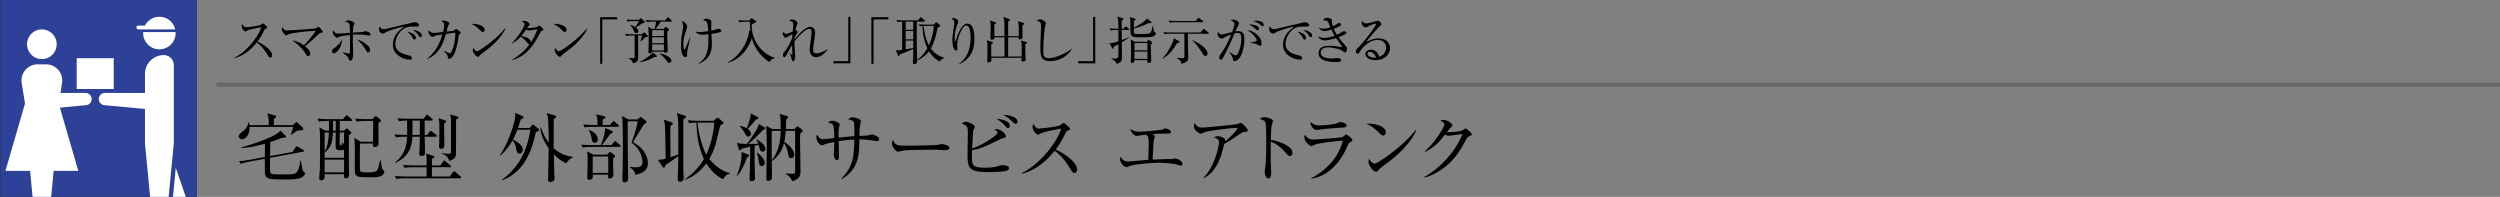 <svg id="_イヤー_1" data-name="レイヤー 1" xmlns="http://www.w3.org/2000/svg" viewBox="0 0 635 50"><rect x="0" y="0" width="635" height="50" fill="#808080" stroke="none"/><defs><clipPath id="clippath"><path fill="none" d="M0 .149h49.916V50H0z"/></clipPath><style>.cls-2{fill:#fff}</style></defs><path d="M75.666 33.15c-.607.305-1.158.704-1.709 1.103l-.096-.057c.514-1.463.533-1.596.59-1.957H63.395c.056 2.128-1.102 3.135-1.92 3.135-.532 0-.817-.418-.817-.741 0-.475.438-.817.969-1.235.894-.684 1.254-1.235 1.463-2.356h.114c.076.228.114.4.152.741h4.902c.037-1.785-.114-2.222-.381-3.02l1.977.57c.209.057.285.17.285.285 0 .17-.133.284-.57.589v1.576h4.806l.588-.55c.115-.096.228-.19.361-.19s.266.132.362.227l1.101 1.064c.19.19.229.36.229.475 0 .19-.096.342-1.35.342zm1.102 11.836c-.817.59-3.134.608-4.217.608-4.313 0-5.186-.038-5.262-1.862-.02-.304-.02-2.925-.02-3.4l-3.913.722c-.95.17-1.633.36-2.166.57l-.512-.684a38.168 38.168 0 002.906-.38l3.686-.684c0-.475.02-2.83.038-3.363-1.69.437-3.933 1.045-6.118 1.064v-.133c.286-.057 8.625-2.337 10.03-4.274l1.274 1.254c.113.095.133.247.133.323 0 .17-.19.247-.285.247-.095 0-.57-.02-.684-.02-.513.229-1.234.532-3.021 1.122 0 .512-.037 2.982-.037 3.533l5.736-1.045.703-1.14c.096-.152.172-.285.285-.285.096 0 .247.076.342.133l1.292.741c.114.057.247.19.247.304 0 .152-.113.19-.247.209l-8.378 1.539c-.018 1.444 0 2.489.04 3.457.017.304.093.494.378.608.342.133 1.217.152 3.496.152 2.887 0 3.211-.038 3.799-3.552h.114c.095.513.228 1.292.36 1.938.134.645.153.721.381.93.266.247.304.266.304.456 0 .4-.4.722-.684.912zM83.553 33.189c.02-.703.02-.874 0-2.47h-.303c-.19 0-1.368 0-2.242.171l-.38-.76a30.06 30.06 0 002.925.133h3.515l.684-.74c.076-.096.227-.229.304-.229.114 0 .227.115.341.21l.855.722c.096.075.19.17.19.303 0 .171-.151.19-.284.19h-2.85v2.47h1.045l.494-.418c.114-.095.209-.17.285-.17.075 0 .19.113.265.189l.646.646c.096.095.209.228.209.36 0 .077-.094.172-.19.229-.076.038-.303.17-.456.285v6.99c0 .494.058 2.66.058 3.116 0 .608-.361.874-.817.874-.304 0-.493-.17-.493-.456 0-.17.017-.437.037-.589h-4.94c0 .931 0 1.54-.816 1.54-.38 0-.57-.19-.57-.533 0-.209.132-1.462.152-1.71.076-1.671.076-5.452.076-7.256 0-2.736-.057-3.154-.19-3.933l1.539.836h.91zm1.008.456c-.096 2.204-.305 3.742-2.11 5.091v1.349h4.94v-2.07c-.286.151-.817.151-.989.151-.702 0-1.025-.17-1.101-.589-.095-.455-.037-3.286-.019-3.932h-.721zm-2.11 0v4.806c.78-.988 1.027-3.116 1.083-4.806h-1.083zm4.94 6.896h-4.94v3.249h4.94V40.54zm-2.109-7.352c0-.342.019-2.07.019-2.47h-.684c-.02.836-.038 2.166-.056 2.47h.721zm1.027.456c-.02.494-.058 2.716-.04 3.077 0 .076.077.172.249.172.17 0 .246-.077.284-.153.038-.095.094-.418.114-.57h.113c.133.286.21.4.362.608v-3.134h-1.082zm5.128 2.812c-.038.721-.038 3.419-.038 4.35 0 1.386 0 2.412.076 2.602.115.361 1.102.38 1.824.38.57 0 1.957-.019 2.355-.38.324-.285.418-.702.912-2.678h.153c.265 1.786.322 2.146.494 2.336.284.305.418.437.418.59 0 .133-.115.512-.55.854-.419.323-.97.513-2.832.513-2.717 0-3.153-.076-3.534-.304-.588-.342-.608-.646-.608-3.02 0-.627.02-3.439.02-4.009-.02-.646 0-1.9-.19-2.66l1.71.97h3.095c.04-3.287.058-3.819.04-5.282h-1.977c-.304 0-1.31 0-2.223.171l-.38-.76c.97.096 1.939.133 2.926.133h1.444l.532-.57c.095-.113.208-.209.304-.209.133 0 .266.115.322.171l.874.703c.095.076.171.19.171.285 0 .152-.132.228-.228.304-.19.133-.266.21-.418.323-.019.855.039 5.225 0 5.434-.057.436-.57.645-.911.645-.494 0-.476-.36-.476-.892h-3.305zM110.665 34.728h-2.792c.019.646.075 3.514.075 4.103 0 .532-.36.779-.817.779-.493 0-.627-.19-.627-.627 0-.285.096-1.69.096-1.995.038-1.101.038-1.747.038-2.26h-1.9c-.114 1.748-.285 4.75-4.312 6.648l-.096-.094c2.09-1.748 2.945-3.572 3.078-6.554h-.589c-.475 0-1.386.019-2.24.17l-.382-.76c1.045.096 2.07.134 3.23.134 0-.817 0-1.406-.019-3.647-.646 0-1.425.056-2.07.17l-.361-.74c1.29.094 2.64.113 2.906.113h3.705l.588-.797c.095-.115.19-.228.285-.228.096 0 .209.075.342.19l.912.797c.133.114.19.21.19.304 0 .152-.152.19-.285.19h-1.747v3.648h.646l.588-.798c.114-.152.19-.228.304-.228.095 0 .19.076.342.19l1.026.798c.114.076.19.17.19.285 0 .152-.113.209-.304.209zm6.192 10.562h-13.943c-.17 0-1.349 0-2.223.17l-.38-.759c1.254.095 2.565.133 2.908.133h5.147v-2.355h-3.362c-.19 0-1.349 0-2.242.17l-.38-.76c1.273.114 2.602.133 2.926.133h3.058c0-1.975 0-2.184-.151-3.02l1.69.513c.284.095.418.19.418.361s-.114.285-.608.475v1.671h2.146l.666-.987c.114-.152.19-.247.285-.247.076 0 .208.076.36.209l1.197.988c.096.076.19.19.19.304s-.133.19-.303.19h-4.541v2.355h4.54l.798-1.083c.115-.151.19-.228.304-.228.095 0 .21.077.342.19l1.254 1.083c.095.076.19.228.19.304 0 .114-.152.19-.286.19zm-10.22-14.665h-1.88c.018 1.386.018 2.298 0 3.647h1.88v-3.647zm6.156.76c0 .873.076 4.692.076 5.47 0 .361 0 .931-.836.931-.474 0-.513-.304-.513-.608 0-.095.02-.512.039-.589.037-.817.037-3.42.037-4.388s0-1.12-.19-2.166l1.576.513c.21.077.324.133.324.266s-.077.304-.513.57zm3.039-1.027c.02.817 0 8.72-.019 8.891-.076.836-.588 1.311-1.748 1.615-.15-.855-.721-1.444-1.862-1.805v-.133c.457.057 1.045.133 1.824.133.266 0 .475-.038.514-.342.019-.152.019-4.065.019-4.388 0-3.743.018-3.8-.039-4.237-.038-.418-.114-.721-.17-1.026l1.823.533c.19.056.304.132.304.265 0 .153-.265.323-.646.494zM136.088 33.55c-1.52 7.523-4.617 10.695-8.549 12.253l-.076-.114c4.35-3.191 6.402-7.409 7.257-12.728h-3.325a21.525 21.525 0 01-1.102 2.508c.266.114 2.488 1.14 2.488 2.526 0 .133-.056 1.007-.797 1.007-.666 0-.76-.57-.912-1.406a3.948 3.948 0 00-.892-1.918c-.723 1.253-1.748 2.697-3.117 3.856l-.114-.076c2.528-3.666 3.951-9.062 3.951-10.145a2.57 2.57 0 00-.093-.665l1.937.855c.152.077.228.152.228.305 0 .19-.133.303-.684.474-.343 1.14-.552 1.767-.722 2.223h3.001l.513-.627c.114-.152.21-.209.305-.209.076 0 .152.038.342.19l.949.78c.133.094.228.227.228.341 0 .247-.247.418-.816.57zm7.731 7.94c-.627-.303-1.748-.873-3.153-2.28.057 1.806.113 4.617.133 5.187.018.152.056.817.056.95 0 .513-.55.874-1.063.874-.532 0-.589-.361-.589-.57 0-.19.037-.969.037-1.12.04-1.103.096-5.909.115-6.897-1.767-2.431-2.052-4.483-2.147-5.224l.19-.019c.74 2.128 1.482 3.21 1.976 3.838 0-2.87-.095-4.902-.152-5.7a8.212 8.212 0 00-.36-1.804l2.108.627c.151.038.303.151.303.266 0 .265-.398.512-.627.589 0 1.177-.019 6.382-.019 7.446 1.9 1.748 4.047 2.071 4.902 2.185v.17c-.931.324-1.386 1.008-1.71 1.483zM155.277 36.855l.664-.76c.116-.114.229-.246.305-.246.113 0 .229.094.361.209l.873.76c.115.095.19.17.19.285 0 .17-.15.209-.284.209h-7.144c-.342 0-1.31 0-2.241.17l-.36-.76c1.367.114 2.584.133 2.906.133h2.033c.588-1.272 1.102-2.963 1.12-4.331l1.672.665c.133.057.267.209.267.342 0 .209-.248.36-.666.513-.664.95-1.424 1.995-2.109 2.811h2.413zm-.341-5.11l.626-.74c.114-.134.19-.248.286-.248.093 0 .227.114.36.228l.817.703c.095.095.19.19.19.304 0 .171-.171.21-.285.21h-6.174c-.323 0-1.31 0-2.223.17l-.38-.76c.97.076 1.938.133 2.925.133h.703c0-1.52-.095-1.918-.342-2.735l1.957.512c.19.058.38.133.38.305 0 .17-.17.265-.665.512-.038.456-.056.912-.056 1.406h1.88zm-.723 7.542l.418-.456c.076-.095.209-.228.305-.228.094 0 .246.114.322.17l.722.552c.114.076.247.21.247.342 0 .152-.152.304-.475.532a45.23 45.23 0 000 2.318c0 .284.038 1.595.038 1.861 0 .798-.608.95-.894.95-.36 0-.455-.19-.455-.475 0-.133.02-.36.038-.494h-3.913c.019.21.038.266.038.38 0 .627-.362.93-.95.93-.418 0-.474-.303-.474-.512 0-.608.093-3.742.093-4.445 0-.912-.056-1.558-.17-2.26l1.672.835h3.438zm-4.578-6.307c.57.266 2.204 1.045 2.204 2.374 0 .704-.437.913-.76.913-.456 0-.703-.247-.798-.988-.076-.57-.342-1.672-.722-2.223l.076-.076zm.912 6.763v4.16h3.951v-4.16h-3.951zm11.398-9.404l.455-.399c.134-.113.229-.209.325-.209.093 0 .209.096.322.171l.969.76c.076.057.209.247.209.361 0 .21-.228.323-.704.57a487.03 487.03 0 00-2.735 4.503c.855.512 2.148 1.348 2.85 2.488.703 1.14.93 2.109.93 2.926 0 2.165-2.222 2.678-3.153 2.907-.075-.4-.38-1.312-1.425-1.881l.038-.171c.59.075 1.045.133 1.615.133 1.311 0 1.539-.665 1.539-1.35 0-1.177-.57-3.38-2.793-4.9.59-1.596 1.045-2.85 1.615-5.453h-2.564c-.02.817.038 10.297.095 13.583 0 .266.019.703.019.912 0 .76-.38 1.007-.93 1.007-.533 0-.533-.494-.533-.988 0-.17.018-.589.018-.817.096-2.83.096-4.673.096-7.105 0-1.918 0-6.42-.19-7.922l1.577.874h2.355zM173.556 30.301c0 1.976 0 12.178.018 13.165 0 .266.076 1.444.076 1.672 0 .247 0 1.007-.892 1.007-.608 0-.608-.456-.608-.627 0-.456.076-2.489.094-2.907.02-.987.04-1.5.04-2.963-.267.19-1.009.76-1.464 1.064-1.425.95-1.577 1.045-1.804 1.216-.096.456-.172.664-.381.664-.133 0-.246-.094-.36-.265l-1.16-1.748c.59 0 1.292-.076 1.957-.266-.076-5.528-.113-7.979-.228-8.815-.037-.266-.076-.456-.228-1.101l1.939.664c.17.057.341.152.341.323 0 .19-.171.304-.59.59-.036.36-.036.664-.036 1.025 0 1.102.018 5.946.037 6.934.304-.114 1.71-.589 1.976-.684.019-3.343.057-6.896-.076-8.967-.038-.702-.133-.969-.323-1.557l1.956.608c.285.094.4.17.4.322 0 .172-.152.324-.684.646zM183.7 45.537c-1.804-.874-3.23-2.318-4.274-4.027-.647.836-2.66 3.267-5.396 4.122l-.075-.114c2.621-1.69 4.274-4.142 4.844-5.13-1.349-2.887-1.843-6.06-1.881-9.25-.247 0-1.082.018-1.861.17l-.381-.76c.97.077 1.938.133 2.926.133h3.667l.683-.608c.134-.114.228-.17.323-.17s.19.056.323.17l.95.817c.114.095.227.21.227.342 0 .171-.341.418-.835.646-.057.247-.97 3.933-1.083 4.37-.456 1.842-1.31 3.514-1.691 4.14 1.178 1.483 3.344 3.25 5.244 3.553v.152c-1.101.228-1.426.874-1.71 1.444zm-6.516-14.4c.228 2.888 1.293 6.516 2.222 8.112 1.084-2.299 1.863-5.49 2.014-8.112h-4.236zM189.688 40.028c-.38 1.348-1.407 3.476-2.47 4.673l-.095-.038c.664-1.747 1.234-3.552 1.234-5.433 0-.285-.02-.456-.038-.627l1.672.627c.095.038.304.114.304.266 0 .171-.057.21-.608.532zm3.989-1.5c-.456 0-.57-.305-.646-.552-.114-.323-.248-.854-.342-1.178-.076.02-.666.152-1.007.228 0 .646-.019 3.496-.019 4.085 0 .323.114 4.14.114 4.255 0 .532-.627.665-.836.665-.55 0-.55-.342-.55-.608 0-.133.132-3.97.132-4.236 0-.608.019-3.363.019-3.933-1.253.285-1.634.38-2.165.532-.209.323-.285.38-.4.38-.132 0-.284-.133-.323-.285l-.474-1.633c.53.19.93.265 2.527.303 1.006-1.31 2.85-3.875 3.02-5.072l1.462.855c.077.038.172.133.172.247 0 .228-.248.323-.59.456-1.063 1.159-2.564 2.603-3.685 3.514.38 0 1.728 0 2.508-.038-.133-.436-.266-.664-.551-1.063l.076-.076c.855.437 2.28 1.348 2.28 2.47 0 .531-.475.683-.722.683zm-1.236-8.321c-.076.056-.455.17-.53.209-.59.778-1.35 1.67-2.015 2.279.817.608.855 1.14.855 1.254 0 .437-.342.74-.684.74-.36 0-.456-.132-.874-.854-.627-1.045-.797-1.254-1.31-1.767l.037-.095c.418.076 1.179.247 1.768.589.36-.836.703-2.014.892-2.812.076-.323.076-.398.114-.93l1.729.873c.134.077.17.21.17.266 0 .095-.036.171-.152.248zm1.045 11.968c-.494 0-.645-.38-.74-1.026-.152-1.083-.209-1.463-.532-2.375l.057-.038c.228.133 1.975 1.406 1.975 2.622a.77.77 0 01-.76.817zm10.278-8.72c-.133.133-.418.399-.512.494-.02.418-.04.627-.04 1.14 0 1.33.115 7.219.115 8.415 0 .741 0 1.976-2.128 2.527-.227-.608-.379-1.045-1.652-1.88l.02-.077c.132 0 1.138.057 1.614.057.589 0 .778 0 .778-.665V33.227h-2.374c-.133 1.577-.304 2.545-.36 2.85 1.158.645 2.488 2.051 2.488 3.172 0 .608-.381.912-.78.912-.53 0-.646-.456-.76-1.121-.113-.589-.228-1.33-1.025-2.717-.437 1.805-1.577 3.667-3.116 4.579.019 1.178.038 3.21.038 4.312 0 .684-.855.703-.912.703-.436 0-.494-.209-.494-.55 0-2.242.096-6.935.096-7.638 0-2.204-.02-4.9-.21-5.775l1.616.817h2.127c0-.95 0-3.172-.266-3.837l1.918.57c.172.057.248.17.248.285 0 .151-.057.19-.494.588-.02.59-.02 1.273-.076 2.394h2.166l.494-.494c.152-.152.19-.171.284-.171.077 0 .152.019.286.133l.854.684c.096.076.172.152.172.285 0 .076-.02.152-.115.247zm-7.732-.228c-.038 2.47-.018 5.015 0 7.485 2.014-2.603 2.223-5.547 2.261-7.485h-2.26zM222.764 35.849c-.152 0-1.938-.286-2.317-.324-1.064-.113-1.691-.113-2.185-.113 0 4.103-.19 7.446-4.408 10.068l-.132-.133c3.133-3.172 3.191-6.003 3.267-9.897-.494.019-1.995.075-3.97.399 0 .589.076 3.191.076 3.723 0 .551 0 1.102-.533 1.102-.512 0-.796-1.007-.796-1.33 0-.209.113-1.083.113-1.254 0-.323.02-1.748.02-2.032-.723.151-2.034.418-2.585.664-.38.172-.418.19-.513.19-.664 0-1.444-1.197-1.444-1.918 0-.286.039-.532.153-.78.74.989.854 1.14 1.652 1.14.285 0 2.299-.247 2.736-.284 0-.646-.039-2.774-.285-3.268-.172-.342-.513-.456-1.31-.684.418-.285.72-.456 1.158-.456.494 0 1.824.494 1.824.988 0 .114-.152.57-.172.665-.151.627-.133 1.33-.113 2.64 1.33-.132 2.887-.303 4.008-.38 0-2.81 0-3.134-.113-3.495-.172-.57-1.236-.74-1.54-.798.475-.284.78-.474 1.198-.474.55 0 2.108.38 2.108 1.025 0 .133-.17.741-.19.874-.133.722-.171 1.843-.19 2.812.78-.02 1.938-.076 2.356-.152.133-.02.665-.228.779-.228.303 0 .987.228 1.576.646.21.152.285.266.285.531 0 .533-.323.533-.513.533zM239.979 38.147c-.172 0-.627-.038-.666-.038-.684-.057-.874-.076-2.147-.076-5.793 0-7.503.114-8.357.342-.058.019-.666.17-.723.17-.494 0-1.52-1.215-1.52-2.088 0-.115.02-.476.229-.913.644 1.444 1.234 1.444 3.21 1.444 1.31 0 7.485-.019 8.358-.228.115-.019.665-.17.78-.17.113 0 2.013.208 2.013.95 0 .588-.95.607-1.177.607zM255.35 43.447c-1.424.247-3.856.266-4.408.266-5.09 0-5.186-1.234-5.186-4.806 0-.779.076-4.255.076-4.958 0-1.577 0-1.995-1.558-2.584.552-.36.646-.437.913-.437.721 0 2.413.684 2.413 1.33 0 .152-.324.665-.362.78-.095.322-.285 4.065-.323 4.672 2.964-.95 6.497-3.495 6.497-3.99 0-.227-.57-.683-.798-.873.19-.038.285-.057.437-.057 1.254 0 2.431 1.254 2.431 1.824 0 .284-.093.303-.873.531-.228.077-.361.115-.59.229-4.501 2.165-4.976 2.412-7.123 2.754-.02.4-.02.798-.02 1.444 0 2.394 0 3.02 3.534 3.02 1.844 0 2.736-.284 3.44-.493.494-.152.627-.152.796-.152.458 0 1.635.094 1.635.798 0 .493-.646.646-.931.702zm.683-10.904c-.246 0-.303-.076-.853-.703-.666-.76-1.597-1.349-2.072-1.672 1.824.152 3.382.741 3.382 1.729 0 .304-.19.646-.457.646zm1.957-1.083c-.209 0-.303-.076-1.178-.874-.797-.703-1.214-.987-1.975-1.33.227-.019.267-.038.418-.038.665 0 3.173.4 3.173 1.634 0 .285-.172.608-.438.608zM272.906 43.922c-.4 0-.608-.322-.78-.608-1.519-2.507-2.563-3.76-4.255-5.015-3.38 4.256-6.61 5.452-8.396 5.813l-.019-.152c4.407-1.938 9.042-7.75 10.087-11.284-.72.095-3.875.684-4.9 1.083-.172.076-.874.456-1.027.456-.284 0-1.329-.931-1.329-1.92 0-.379.075-.626.17-.816.723 1.14 1.045 1.16 1.426 1.16.531 0 4.654-.4 5.432-.856.134-.076.722-.532.874-.532.21 0 1.616 1.197 1.616 1.52 0 .209-.133.247-.742.475-.133.057-.152.095-.399.55-.836 1.616-1.31 2.546-2.526 4.18 2.28 1.007 5.432 3.268 5.432 5.053 0 .513-.209.893-.664.893zM299.98 42.041c-.209 0-1.12-.265-1.31-.303-1.235-.247-3.04-.4-4.275-.4-1.975 0-5.965.362-7.314.78-.151.038-.874.36-.95.36-.55 0-1.652-1.177-1.652-2.07 0-.21.038-.361.114-.608.209.36.702 1.216 1.975 1.216.133 0 2.09-.171 2.356-.19.437-.038 2.355-.19 2.736-.228.094-3.002.113-3.629.113-4.122 0-1.786-.246-1.976-.683-2.28-1.178.152-1.235.152-1.786.247a9.28 9.28 0 01-.59.095c-.55 0-1.557-.97-1.595-1.805.893.722 2.07.722 2.375.722.664 0 5.13-.342 5.736-.57.116-.038.609-.285.723-.285.19 0 1.463.304 1.463.912 0 .399-.456.418-.608.418-1.558 0-3.02.038-4.01.114.458.38.515.418.515.589 0 .152-.229.855-.248 1.007-.076.55-.076.702-.303 4.901 2.85-.114 3.153-.133 3.799-.133.817 0 .892 0 1.12-.038.153-.019.704-.133.799-.133.626 0 1.862.703 1.862 1.406 0 .209-.096.399-.362.399zM316.036 33.512c-.494.076-.665.209-1.368.684-1.197.817-2.735 1.862-3.666 2.317-.114.362-.57 2.033-.665 2.356-1.33 4.578-3.628 5.87-4.58 6.402l-.056-.114c2.926-3.096 3.933-8.017 3.933-9.118 0-.551-.323-.78-1.31-1.14.474-.21.664-.304.968-.304.703 0 1.88.437 1.88.95 0 .114-.018.285-.037.38 1.9-1.501 3.172-3.078 3.172-3.325 0-.057-.019-.114-.266-.114-.988 0-6.725.646-8.055 1.083-.17.057-.873.399-1.025.399-.19 0-1.691-.779-1.691-1.824 0-.323.038-.608.132-.912.703 1.178 1.52 1.178 1.957 1.178.836 0 8.036-.722 8.891-.893.152-.019.799-.304.932-.304.302 0 1.765 1.539 1.765 1.862 0 .323-.075.323-.91.437zM327.664 39.648c-.285 0-.531-.247-.836-.57-1.748-1.938-2.735-2.621-4.047-3.116 0 .742-.037 4.047-.018 4.73 0 .495.114 2.68.114 3.116 0 .4 0 1.52-.741 1.52-.627 0-.893-1.102-.893-1.596 0-.285.019-.456.133-1.273.228-1.5.247-4.502.247-6.117 0-.817-.02-4.597-.17-5.205-.115-.418-.533-.608-1.521-.95.38-.228.836-.456 1.254-.456.285 0 2.146.4 2.146 1.007 0 .152-.227.798-.266.95-.209.722-.246 2.907-.265 3.837 1.937.305 3.856 1.14 4.901 2.052.342.304.57.779.57 1.273 0 .627-.38.798-.608.798zM342.959 36.114c-.36.19-.398.266-.646.836-3.077 7.371-8.187 8.321-9.232 8.416l-.038-.133c1.178-.494 6.497-3.495 8.055-9.518-.551.038-6.022.533-7.239 1.064-.113.057-.569.343-.683.343-.475 0-1.862-1.122-1.862-2.261 0-.171.019-.323.133-.646.323.493.969 1.235 1.976 1.235.912 0 7.333-.494 7.618-.627.17-.076.703-.684.855-.684.208 0 1.614 1.007 1.614 1.444 0 .247-.246.38-.551.531zm-2.28-3.685c-1.462.076-4.54.342-4.976.418-.932.133-1.026.152-1.33.152-.608 0-1.52-.855-1.52-2.052.836.78 1.424.893 2.47.893 1.273 0 3.723-.266 4.52-.627.382-.17.438-.209.61-.209.34 0 1.557.266 1.557.855 0 .38-.247.513-1.33.57zM351.302 34.424c-.323 0-.551-.228-1.16-.836-1.33-1.349-2.392-1.843-3.115-2.166 2.28-.152 4.978.665 4.978 2.242 0 .418-.323.76-.703.76zm1.653 6.516c-.4.304-2.185 1.596-2.508 1.918-.095.096-.513.57-.608.665-.075.077-.228.114-.323.114-.664 0-1.918-1.595-1.918-2.488 0-.342.113-.627.19-.836.437.855.987 1.254 1.386 1.254.627 0 3.572-2.185 4.389-2.812 3.058-2.337 4.521-3.97 6.06-5.737l.095.057c-.456 1.387-2.584 4.654-6.763 7.865zM373.246 34.576c-.437.19-.608.36-1.026 1.177-1.824 3.553-3.819 5.928-6.726 7.732-1.006.627-2.298 1.292-3.723 1.615l-.038-.133c4.142-2.299 7.98-6.497 9.727-10.923-.778.076-2.071.266-2.85.38-.132.019-.512.075-.608.075-.19 0-.531-.075-.969-.322-1.766 2.336-3.153 3.42-5.033 4.407l-.096-.152c3.116-2.85 4.96-6.269 4.96-6.877 0-.19-.04-.342-1.046-.95.455-.152.873-.152.93-.152.76 0 2.147.874 2.147 1.368 0 .171-.076.266-.436.608-.19.171-.685.817-.932 1.12.856.096 3.23-.17 3.724-.341.17-.057.817-.57 1.007-.57.209 0 1.576 1.14 1.576 1.5 0 .134-.057.19-.588.438z"/><g><path d="M68.66 14.625c-.272 0-.416-.222-.533-.417-1.04-1.716-1.754-2.574-2.912-3.432-2.314 2.912-4.524 3.731-5.746 3.978l-.013-.104c3.017-1.326 6.189-5.304 6.903-7.722-.494.065-2.652.468-3.353.74-.117.053-.599.313-.703.313-.195 0-.91-.637-.91-1.313 0-.26.052-.429.117-.56.494.781.715.794.975.794.365 0 3.185-.273 3.718-.585.092-.052.494-.364.598-.364.143 0 1.105.819 1.105 1.04 0 .143-.09.17-.507.325-.09.039-.104.065-.272.377-.572 1.105-.897 1.742-1.73 2.86 1.56.69 3.718 2.237 3.718 3.458 0 .351-.142.612-.455.612zM81.44 8.358c-.26.065-.338.143-.624.403-2.445 2.327-2.795 2.548-3.38 2.925.935.741 1.34 1.418 1.34 1.938 0 .312-.17.61-.508.61-.286 0-.416-.208-.767-.793-.144-.233-1.066-1.703-3.263-3.198.598.117 1.625.325 2.951 1.261.754-.702 2.353-2.6 3.029-3.692-2.366.156-2.64.182-5.058.494-.285.04-1.547.195-2.119.52-.233.143-.26.143-.312.143-.272 0-1.13-.82-1.13-1.52 0-.235.051-.404.116-.599.455.832.664.871 1.262.871.507 0 6.591-.39 6.994-.468.273-.052.39-.143.597-.286.17-.117.248-.143.313-.143.22 0 1.118 1.053 1.118 1.222 0 .17-.052.17-.56.312zM84.794 13.545c-.455 0-.468-.48-.468-.545 0-.352.065-.404.701-.872.638-.468 1.392-1.144 1.899-2.132-.208 2.457-1.639 3.55-2.132 3.55zm9.035-4.51c-.09 0-1.442-.222-1.73-.235-.622-.039-1.052-.039-1.26-.039-.598 0-.948.026-1.196.04 0 .22-.026 1.416-.026 1.637 0 .533.091 2.847.091 3.328 0 1.131-.35 1.651-.702 1.651-.299 0-.402-.286-.52-.637a1.19 1.19 0 00-.351-.532 26.21 26.21 0 00-1.092-.898l.025-.09c.508.156 1.314.337 1.6.337.156 0 .182-.104.195-.26.065-1.105.04-3.25.026-4.446-2.08.273-2.405.299-2.886.533-.078.04-.338.156-.403.156-.196 0-1.067-.624-1.067-1.404 0-.182.028-.338.066-.533.455.754.805.884 1.274.884.26 0 2.678-.156 3.003-.182-.026-1.742-.04-1.924-.144-2.236-.142-.403-.675-.533-1.091-.611.416-.26.625-.351.845-.351.285 0 1.534.403 1.534.832 0 .04-.157.416-.195.507-.143.338-.143.702-.169 1.807 1.014-.065 2.315-.156 2.639-.234.092-.026.455-.143.533-.143.13 0 .559.13.793.247.22.104.469.247.469.56 0 .181-.092.311-.26.311zm-.299 4.277c-.247 0-.286-.065-.65-.677-.676-1.105-1.17-1.69-2.21-2.626 1.365.377 3.328 1.6 3.328 2.691 0 .26-.143.612-.468.612zM105.646 6.746c-1.664 0-2.158 0-3.029.52-1.209.715-2.197 2.392-2.197 3.874 0 2.172 2.288 2.678 3.458 2.939.195.038.741.155.741.714 0 .338-.325.364-.494.364-1.339 0-4.342-.988-4.342-3.848 0-.559.104-1.677 1.067-2.912.363-.468.675-.74 1.793-1.625-1.377.182-4.16 1.144-4.602 1.391-.559.325-.624.351-.832.351-.325 0-.95-.39-.95-1.144 0-.338.093-.507.182-.663.248.39.443.689 1.015.689.26 0 .598-.065 1.911-.377 1.547-.377 4.043-.936 5.59-1.313.13-.026.313-.065.416-.065.195 0 1.04.247 1.04.69 0 .415-.403.415-.767.415zm-.364 3.302c-.221 0-.26-.052-.572-.598-.26-.455-.598-.806-1.222-1.43.871.182 2.145.754 2.145 1.573 0 .221-.078.455-.35.455zm1.52-.598c-.194 0-.233-.065-.61-.637-.311-.455-.897-.936-1.326-1.248.832.078 2.288.611 2.288 1.47 0 .363-.273.415-.351.415zM116.774 8.644c-.22.169-.22.234-.298.728-.326 1.976-.689 4.121-1.652 5.123-.338.363-.623.467-.766.467-.196 0-.247-.194-.287-.377-.103-.533-.142-.702-1.066-1.65l.04-.066c.662.312 1.325.637 1.52.637.13 0 .221-.051.3-.182.896-1.56 1.13-3.952 1.066-5.005-.469.039-.664.078-2.38.312-.571 1.976-1.495 5.044-4.692 6.345l-.04-.079c1.508-1.26 2.899-2.886 3.848-6.149-.988.143-1.638.234-2.015.43-.35.181-.39.194-.506.194-.274 0-1.015-.585-1.015-1.313 0-.143.04-.22.09-.364.196.325.755.663 1.224.663.142 0 .91-.065 1.365-.117l1.027-.117c.285-1.144.285-1.677.285-1.794 0-.559-.247-.676-.74-.897.168-.09.377-.208.715-.208.39 0 1.351.416 1.351.767 0 .104-.078.195-.234.39-.064.078-.103.156-.195.494-.051.182-.26 1.001-.3 1.157.249-.026 1.718-.182 1.809-.221.104-.052.506-.429.61-.429.195 0 1.183.69 1.183.949 0 .117-.051.156-.247.312zM122.625 8.124c-.222 0-.377-.156-.793-.572-.91-.923-1.639-1.261-2.133-1.482 1.56-.104 3.406.455 3.406 1.534 0 .286-.22.52-.48.52zm1.13 4.46c-.273.207-1.495 1.091-1.716 1.312-.064.065-.35.39-.416.456a.354.354 0 01-.22.077c-.456 0-1.313-1.092-1.313-1.703 0-.234.078-.429.129-.572.299.585.676.858.949.858.43 0 2.444-1.495 3.004-1.924 2.093-1.599 3.094-2.717 4.146-3.926l.065.04c-.31.948-1.768 3.184-4.627 5.381zM137.705 7.786c-.26.104-.351.182-.781 1.027-2.002 3.887-4.017 5.668-6.877 6.475l-.04-.092c1.743-1 3.304-2.3 4.473-3.913-.13-.013-.273-.13-.507-.39-.897-1.027-1.027-1.17-1.729-1.56-.702.767-1.417 1.326-2.17 1.69l-.04-.078c1.638-1.586 3.198-4.264 3.198-4.77 0-.43-.507-.625-.767-.73.17-.077.351-.155.65-.155.741 0 1.444.637 1.444.91 0 .143-.027.17-.326.429-.104.104-.26.351-.35.48.09 0 .22.014.467.014.637 0 1.95-.208 2.132-.299.091-.052.455-.312.546-.312.157 0 1.015.832 1.015 1.014 0 .13-.053.143-.338.26zm-3.406-.039c-.105 0-.248 0-.677-.247-.676 1.001-1.183 1.6-1.248 1.677.728.091 2.392.416 2.47 1.586.338-.507.963-1.456 1.652-3.315-.351.04-1.898.3-2.197.3zM143.425 8.124c-.222 0-.378-.156-.794-.572-.91-.923-1.637-1.261-2.131-1.482 1.56-.104 3.406.455 3.406 1.534 0 .286-.221.52-.481.52zm1.13 4.46c-.272.207-1.494 1.091-1.715 1.312-.066.065-.352.39-.416.456a.356.356 0 01-.22.077c-.456 0-1.314-1.092-1.314-1.703 0-.234.077-.429.13-.572.298.585.675.858.949.858.428 0 2.443-1.495 3.003-1.924 2.092-1.599 3.094-2.717 4.147-3.926l.065.04c-.313.948-1.768 3.184-4.628 5.381zM152.98 4.926v11.271h-.546V4.367h4.316v.56h-3.77zM163.003 8.696l.429-.35c.103-.092.156-.105.195-.105.09 0 .13.04.208.117l.585.585c.064.065.13.182.13.247 0 .17-.105.195-.624.286-.416.364-1.106.975-1.235 1.08l-.066-.027a7.14 7.14 0 00.248-.754c.064-.247.168-.676.195-.767h-.988c0 .715.04 4.173.04 4.953 0 1.158 0 1.86-1.353 2.106-.091-.429-.443-.948-1.092-1.26v-.092c.169 0 .948.078 1.13.078.312 0 .365-.039.378-.455.012-.754.012-4.485.012-5.33h-.623c-.104 0-.936 0-1.535.13l-.26-.52c1.028.078 1.86.078 2.002.078h2.224zm-2.9-2.327c.287.052.69.13 1.274.52.625-.975.677-1.066.924-1.534h-1.365c-.338 0-.962.013-1.534.117l-.26-.52c.897.078 1.833.091 2.002.091h1.118l.312-.273c.051-.039.156-.13.22-.13s.144.065.222.143l.558.507c.092.09.183.208.183.286 0 .208-.13.26-.638.351-.844.585-.935.65-1.611 1.053.273.208.624.533.624.897 0 .234-.183.546-.52.546s-.468-.312-.612-.611c-.272-.598-.61-1.092-.91-1.391l.014-.052zm2.237 9.335c1.144-.339 3.015-1.717 3.47-2.38l.924.755a.253.253 0 01.104.208c0 .155-.169.181-.598.169-1.092.663-2.51 1.209-3.861 1.338l-.04-.09zm5.512-10.22c-.338.534-.961 1.405-1.327 1.86h2.041l.377-.39c.04-.039.105-.117.17-.117.065 0 .143.039.207.091l.47.39c.064.052.155.143.155.234 0 .117-.26.325-.442.442-.013.403-.013.871 0 1.586 0 .494.104 3.081.104 3.146 0 .156 0 .676-.586.676-.311 0-.35-.143-.376-.273h-3.016c-.053.287-.402.416-.598.416-.26 0-.326-.182-.326-.364 0-.117.014-.234.014-.312.025-.507.052-1.65.052-2.21 0-.949 0-3.08-.156-3.887l1 .572h.664c.13-.416.325-1.43.377-1.86h-.858c-.377 0-.976.014-1.534.118l-.26-.52c.663.065 1.326.09 2.002.09h2.951l.494-.61c.052-.065.13-.156.195-.156.09 0 .182.091.247.143l.65.598c.064.065.117.13.117.195 0 .143-.117.143-.195.143h-2.613zm-2.21 2.172v1.495h2.99V7.656h-2.99zm0 1.807v1.508h2.99V9.463h-2.99zm0 1.82v1.534h2.99v-1.534h-2.99zm1.924 2.301c1.261.144 2.963.976 2.963 1.86 0 .337-.26.52-.506.52-.312 0-.442-.183-.806-.69a7.666 7.666 0 00-1.65-1.625v-.065zM174.625 12.74c-.092.52-.104.61-.104.78 0 .09.026.493.012.571-.025.17-.117.404-.402.404-.729 0-1.158-1.119-1.158-2.926 0-.299.013-1.339.209-2.587.13-.767.324-2.028.324-2.288 0-.611-.117-.819-.363-1.274.949-.013 1.39 1 1.39 1.378 0 .17-.039.26-.156.637-.598 1.846-.793 2.47-.793 3.705 0 .377.065 1.444.287 1.444.077 0 .143-.118.194-.222.105-.247.962-2.275 1.197-2.834l.09.026c-.104.507-.649 2.718-.727 3.185zm8.45-4.668c-.378.26-1.807.455-2.366.52.013.403.104 2.21.104 2.587 0 2.029-.573 3.783-3.264 5.018l-.065-.104c2.002-1.417 2.457-3.042 2.457-6.2 0-.586-.012-.963-.012-1.21-.222.026-1.21.156-1.405.156-.636 0-1.417-.156-1.923-.832.26.065.545.13 1.143.13.078 0 .859 0 2.146-.208-.118-2.145-.208-2.613-1.3-2.782.181-.22.494-.416.754-.416.117 0 1.351.117 1.351.871 0 .09-.025.494-.025.572-.026.377 0 1.196 0 1.599.623-.117.871-.195 1.494-.39.092-.026.195-.052.326-.052.312 0 .728.221.728.507 0 .091-.078.195-.144.234zM195.412 15.755c-1.833-1.195-3.276-2.899-4.07-4.94-.194-.507-.298-.884-.363-1.105-.715 1.976-1.872 3.796-3.588 5.019-1.119.792-2.106 1.091-2.536 1.222l-.039-.105c3.953-2.106 5.473-6.474 5.409-8.06l.39.065c-.143-1.13-.13-1.742-.13-2.327h-1.183c-.234 0-.898 0-1.534.117l-.248-.507c.806.052 1.613.078 1.99.078h.741l.468-.455c.078-.078.142-.13.22-.13.066 0 .157.052.248.117l.74.546c.104.078.143.13.143.208 0 .208-.727.494-1.117.637-.195 4.394 2.925 7.736 5.85 8.541v.117c-.3.052-.936.195-1.39.962zM207.333 14.507c-1.651 0-1.664-1.65-1.664-2.106s.286-2.43.338-2.834c.078-.676.117-.962.117-1.339 0-.247 0-.897-.599-.897-1.065 0-3.158 2.431-3.73 3.211 0 .962.039 1.898.117 2.86 0 .078.065.897.065.923 0 .221-.104.755-.247 1.067-.052.116-.156.155-.26.155-.221 0-.325-.234-.39-.52-.17-.714-.195-.793-.52-1.482l.065-.039c.104.091.48.416.559.416.065 0 .078-.065.078-.156 0-.182-.078-1.937-.078-2.3-.442.675-.962 1.676-1.444 2.535-.207.376-.299.532-.52.532-.26 0-.35-.338-.35-.597 0-.339.026-.39.532-.989.404-.494 1.314-1.95 1.795-3.289.013-.182.052-.585.09-1-.272.142-1.508.922-1.715.922-.416 0-.767-.676-.767-1.118a.66.66 0 01.078-.325c.169.17.455.455.806.455.312 0 1.377-.442 1.65-.559.026-.234.157-1.729.157-1.755 0-.754-.377-.845-1.053-.988.143-.117.442-.338.844-.338.611 0 1.275.572 1.275.923 0 .169-.065.286-.208.65-.079.182-.168.416-.3 1.131.092.013.548.338.548.507 0 .078-.235.442-.377.663a5.727 5.727 0 00-.405.78c0 .13-.011.195-.011.442.793-1.066 2.703-3.237 3.95-3.237.548 0 1.275.338 1.275 1.391 0 .767-.272 2.51-.339 2.873a9.78 9.78 0 00-.142 1.47c0 .52.026 1 .767 1 .923 0 2.326-.689 2.834-1.065l.078.077c-.494.65-1.6 1.95-2.899 1.95zM211.688 16.093v-.558h3.769V4.263h.547v11.83h-4.317zM221.88 4.926v11.271h-.546V4.367h4.316v.56h-3.77zM238.69 15.625c-1.301-.663-2.159-1.677-2.718-2.6-1.17 1.508-2.418 2.067-3.029 2.302.012.467.012.935-.664.935-.402 0-.402-.246-.402-.493 0-.208.064-1.274.078-1.521 0-.248.013-1.56.013-1.86-.663.338-2.405 1.105-3.394 1.391-.103.325-.181.43-.311.43-.117 0-.183-.092-.235-.222l-.493-1.274c.377.065.428.078.584.078.287 0 .871-.09 1.027-.117v-7.19c-.753.04-.974.079-1.195.118l-.26-.52c1.026.09 1.989.09 2.001.09h3.433l.559-.61c.103-.117.156-.156.22-.156.078 0 .144.039.26.143l.65.598a.342.342 0 01.118.208c0 .104-.078.13-.196.13h-1.859c-.025 4.927-.038 5.473.066 9.685.858-.494 1.832-1.573 2.6-2.938-.807-1.768-1.196-3.692-1.223-5.629-.402.026-.506.052-.662.09l-.26-.519c1.014.078 1.975.078 1.989.078h1.794l.364-.416c.117-.13.156-.169.22-.169.079 0 .143.04.274.143l.598.455c.103.078.181.182.181.234 0 .091 0 .143-.117.221a3.639 3.639 0 01-.584.364c-.508 3.003-1.418 4.823-1.69 5.252.624.832 1.625 1.768 3.406 2.34v.065c-.494.143-.832.404-1.144.884zm-6.722-10.14h-1.925v2.08h1.925v-2.08zm0 2.392h-1.925v2.106h1.925V7.877zm0 2.418h-1.925v2.236c.677-.13 1.639-.299 1.925-.377v-1.859zm3.21-3.731c-.116 0-.337.013-.598.026.21 1.664.572 3.367 1.34 4.914a13.534 13.534 0 001.26-4.94h-2.001zM245.488 15.105c-.43.39-1.248 1.015-1.845 1.145l-.027-.065c2.25-1.625 2.912-4.135 2.912-6.462 0-.858-.051-3.224-1.027-3.224-.52 0-.884.533-1.001.702-.52.754-1.378 2.743-1.378 4.303 0 .143.09.806.09.936 0 .144-.05.364-.312.364-.765 0-1-1.52-1-2.69 0-.989.273-2.705.455-3.758.013-.065.052-.312.052-.494 0-.702-.481-1.001-.755-1.183.118-.026.34-.091.586-.091.598 0 1.145.48 1.145.936 0 .208-.078.377-.156.572-.404.936-.729 2.25-.729 3.484 0 .195 0 .936.13.936.078 0 .104-.065.117-.13.299-1.066 1.417-4.394 2.951-4.394 1.625 0 1.794 2.548 1.794 3.848 0 2.392-.546 3.94-2.002 5.265zM260.426 11.231c-.014.884.025 2.106.052 3.003 0 .13.038.715.038.832 0 .43-.416.56-.676.56-.39 0-.39-.091-.363-.95h-7.67c0 .065.011.573 0 .677-.053.455-.573.493-.677.493-.22 0-.377-.077-.377-.311 0-.092.026-.469.026-.534.026-1 .04-2.04.04-3.042 0-.884-.027-1.144-.182-1.716l1.364.39c.104.026.208.065.208.182 0 .144-.195.26-.43.403-.038 1.118 0 2.691.014 3.146h3.354c0-1.092 0-3.978-.012-4.875h-2.549c.014.52-.39.598-.65.598-.351 0-.351-.195-.351-.299 0-.429.039-2.353.039-2.743 0-.87 0-1.13-.208-1.872l1.365.468c.078.026.196.104.196.195 0 .182-.274.325-.404.39-.026.468-.026.715.013 2.951h2.549c0-.494-.028-2.652-.028-3.094-.011-.819-.09-1.183-.285-1.768l1.508.507c.117.039.195.117.195.17 0 .18-.234.298-.43.402-.025.845-.025.936-.025 1.703v2.08h2.665c.04-.975.091-2.925-.182-3.809l1.391.442c.118.04.208.09.208.195 0 .117-.064.182-.441.377-.027.741-.014 1.664.012 2.405 0 .117.013.585.013.676 0 .43-.455.533-.69.533-.376 0-.362-.182-.337-.507h-2.639c-.013.286 0 4.225 0 4.875h3.407c.025-1.092.039-1.612.039-1.807 0-1.586-.105-1.898-.221-2.275l1.377.403c.092.026.182.091.182.169 0 .156-.182.26-.428.377zM266.809 15.521c-2.198 0-2.55-1.014-2.55-3.314 0-.664.157-4.89.157-5.578 0-1.014-.247-1.105-1.053-1.378.3-.325.806-.325.858-.325.636 0 1.418.624 1.418 1.001 0 .117-.131.624-.157.728-.442 2.236-.481 5.46-.481 5.928 0 1.47 0 2.197 1.43 2.197 1.534 0 4.589-1.325 5.76-2.43l.051.051c-1.027 1.924-3.303 3.12-5.433 3.12zM273.88 16.093v-.558h3.77V4.263h.545v11.83h-4.315zM284.943 10.75c0 .82.026 3.12.026 3.731 0 .91-.078 1.378-1.352 1.743-.142-.43-.247-.767-1.34-1.287l.014-.104c.247.025.598.051 1.13.051q.664 0 .664-1.118v-2.522c-.598.325-.806.442-1.17.624-.116.455-.13.508-.272.508-.066 0-.131-.066-.196-.196l-.663-1.274c.183.026.26.04.364.04.584 0 1.665-.378 1.937-.469l-.013-2.873h-.441c-.326 0-.95.013-1.535.117l-.26-.507a32.71 32.71 0 002.002.078h.234c0-1.976 0-2.184-.286-3.055l1.365.377c.091.026.195.078.195.221 0 .078-.051.143-.09.169a5.49 5.49 0 01-.339.234v2.054h.468l.351-.429c.104-.13.13-.17.208-.17.052 0 .117.04.234.144l.508.43c.103.077.13.142.13.207 0 .117-.118.13-.196.13h-1.703l.013 2.574c.858-.299 1.379-.52 1.846-.715l.052.078a45.54 45.54 0 01-1.885 1.21zm7.787-1.456c-.702.182-2.6.182-3.458.182-2.145 0-2.145-.26-2.145-2.6 0-1.716 0-1.911-.168-2.522l1.248.351c.194.052.233.117.233.195 0 .143-.169.247-.442.416.014.26-.013 1.456-.013 1.69.638-.273 2.51-1.248 3.394-2.314l.988.806c.051.04.104.156.104.221 0 .04-.053.182-.235.182-.09 0-.234-.026-.402-.065-1.236.572-2.51 1.092-3.849 1.404-.012.429-.012 1.092.117 1.222.209.182 1.197.182 1.56.182.377 0 2.094-.026 2.379-.182.39-.208.572-1.066.742-1.937h.077c.118.858.196 1.443.39 1.599.078.065.26.156.299.195.039.039.053.091.053.143 0 .286-.391.702-.872.832zm-.416 1.99c-.013.545.014 1.494.026 2.08.014.324.065 1.741.065 2.028 0 .467-.428.597-.636.597-.351 0-.34-.155-.326-.715h-3.289c-.013.234-.013.703-.572.703-.312 0-.39-.17-.39-.339 0-.142.066-.78.066-.91.025-.767.025-1.43.025-2.496 0-1.273 0-1.417-.13-2.21l1.08.585h3.08l.26-.312c.078-.104.156-.156.208-.156.065 0 .117.026.235.117l.494.377c.117.091.181.143.181.221 0 .105-.039.143-.377.43zm-.87-.365h-3.29v1.86h3.29v-1.86zm0 2.171h-3.29v1.872h3.29V13.09zM298.97 10.932c-1.027 1.716-1.755 2.756-3.665 4.03l-.067-.065c.703-.767 1.548-1.95 2.315-3.484.455-.91.508-1.26.558-1.69l1.315.69c.129.064.194.13.194.233 0 .182-.338.26-.65.286zm7.891-2.366h-5.134c-.014.364.012 3.198.064 4.914 0 .17.04.897.04 1.04 0 .39 0 1.34-1.782 1.665-.026-.339-.065-.858-1.17-1.405l.026-.104c.35.04 1.314.104 1.495.104.338 0 .442-.065.442-.624 0-1.533 0-4.186-.013-5.59h-3.536c-.338 0-.95 0-1.534.117l-.26-.52c.897.078 1.833.091 2.002.091h7.462l.586-.754c.078-.104.129-.169.194-.169.078 0 .156.065.247.143l.924.754c.05.04.129.117.129.195s-.052.143-.182.143zm-1.443-2.925h-6.785c-.326 0-.95.013-1.522.117l-.26-.52c.883.078 1.807.091 2.003.091h4.835l.546-.637c.091-.104.156-.169.222-.169.064 0 .143.052.246.143l.78.637c.066.052.13.143.13.195 0 .104-.078.143-.195.143zm.793 8.568c-.377 0-.572-.313-.845-.768-.065-.104-.766-1.118-1.014-1.482-.715-1.014-1.235-1.417-1.508-1.638l.052-.091c1.665.624 3.823 2.185 3.823 3.394 0 .272-.21.584-.508.584zM314.83 14.703c-.351.416-.884.832-1.26.832-.3 0-.351-.208-.39-.43-.092-.545-.118-.65-.963-1.872l.039-.052c1.13.78 1.379.871 1.612.871s.403-.169.507-.377a8.58 8.58 0 00.91-3.887c0-.507 0-1.417-.87-1.417-.313 0-.573.065-.858.13-.754 1.82-1.262 3.016-2.718 5.837-.17.326-.454.832-.741.832-.26 0-.416-.312-.416-.61 0-.312.13-.495.287-.716.844-1.209 1.547-2.21 2.742-5.096-.494.182-1.352.52-1.833.832-.194.13-.35.234-.546.234-.39 0-1.08-.546-1.08-1.196 0-.221.08-.364.157-.52.234.442.52.676.884.676.312 0 2.236-.533 2.665-.637.195-.52.585-1.573.585-2.04 0-.52-.768-.86-.95-.924.157-.091.313-.208.651-.208.69 0 1.483.598 1.483.923 0 .182-.105.377-.196.533-.286.52-.508.988-.754 1.547a3.04 3.04 0 01.702-.078c1.521 0 1.586 1.222 1.586 2.25 0 1.533-.52 3.73-1.235 4.563zm5.266-3.056c-.131 0-.612-.286-.715-.325-.547-.247-.898-.338-1.769-.455v-.104c.195-.013 1.625-.13 1.625-.572 0-.13-.598-1.417-2.43-2.548 1.326.052 3.613 1.56 3.613 3.315 0 .104 0 .69-.324.69zm-.664-3.965c-.117 0-.31-.169-.623-.43-.495-.428-1.028-.792-1.625-.974.168-.026.273-.052.52-.052.689 0 2.08.312 2.08 1.066 0 .182-.118.39-.352.39zm1.275-1.014c-.17 0-.742-.52-.871-.61a4.56 4.56 0 00-1.535-.703c.209-.04.442-.09.806-.09.235 0 1.872.05 1.872 1.04 0 .168-.065.363-.272.363zM331.756 6.746c-1.664 0-2.157 0-3.028.52-1.21.715-2.198 2.392-2.198 3.874 0 2.172 2.288 2.678 3.458 2.939.196.038.741.155.741.714 0 .338-.325.364-.494.364-1.339 0-4.342-.988-4.342-3.848 0-.559.105-1.677 1.066-2.912.364-.468.676-.74 1.795-1.625-1.379.182-4.16 1.144-4.603 1.391-.56.325-.624.351-.832.351-.325 0-.949-.39-.949-1.144 0-.338.09-.507.183-.663.246.39.441.689 1.013.689.26 0 .598-.065 1.91-.377 1.548-.377 4.045-.936 5.591-1.313.13-.026.312-.065.416-.065.196 0 1.04.247 1.04.69 0 .415-.402.415-.767.415zm-.363 3.302c-.221 0-.26-.052-.573-.598-.26-.455-.597-.806-1.221-1.43.87.182 2.145.754 2.145 1.573 0 .221-.078.455-.351.455zm1.521-.598c-.195 0-.234-.065-.611-.637-.313-.455-.897-.936-1.326-1.248.832.078 2.288.611 2.288 1.47 0 .363-.273.415-.35.415zM341.662 13.324c-.129 0-.194-.039-.74-.442-.586-.416-2.432-.845-3.64-.845-.508 0-1.807.104-1.807 1.34 0 1.352 1.898 1.468 2.77 1.468.245 0 1.312-.09 1.532-.09.338 0 .832.142.832.52 0 .48-.506.48-1.221.48-.989 0-4.472 0-4.472-2.235 0-1.756 1.793-1.886 2.795-1.886.988 0 1.976.117 2.937.325.04.013.066.013.092.013.065 0 .117 0 .117-.078s-.052-.169-.13-.286c-.04-.065-.403-.598-1.34-1.937-1.352.456-2.574.598-2.963.598-.754 0-1.39-.468-1.625-1.04.468.208.884.39 1.56.39.533 0 1.598-.143 2.639-.546-.469-.793-.703-1.313-.82-1.56-.233.078-1.247.377-1.768.377-.455 0-1.182-.286-1.455-.884.441.182.662.273 1.183.273.624 0 1.248-.156 1.78-.35-.09-.196-.441-1.093-.532-1.262-.247-.442-.82-.533-1.353-.494.143-.286.325-.637 1.08-.637.273 0 1.092.104 1.157.546.013.13.052.767.078.884.051.273.117.507.181.702.17-.065.52-.247.846-.468.468-.312.52-.35.74-.35.287 0 .533.168.533.363 0 .143-.064.26-.324.403a8.369 8.369 0 01-1.547.702c.3.69.533 1.105.793 1.521.273-.13.623-.299 1.144-.624.39-.234.442-.273.663-.273.338 0 .598.182.598.377 0 .182-.196.312-.364.403-.156.078-.806.416-1.625.728.533.754 1.131 1.456 1.742 2.133.403.441.416.585.416.78 0 .285-.144.961-.482.961zM349.371 15.274c-1.248 0-2.535-.506-2.535-1.52 0-.898.897-1.131 1.43-1.131.976 0 1.704.675 2.042 1.754 1.04-.182 1.768-1.3 1.768-2.288 0-1.027-.793-1.937-2.119-1.937-2.535 0-4.213 2.457-4.408 2.756-.324.52-.442.716-.715.716-.156 0-.441-.092-.441-.547 0-.429.103-.533.883-1.286 1.04-1.028 4.239-5.175 4.239-5.669 0-.078-.04-.13-.144-.13-.168 0-1.156.325-1.858.702-.027.013-.534.286-.573.286-.286 0-1.052-.416-1.052-1.222 0-.234.065-.338.143-.429.3.494.532.61.897.61.624 0 2.002-.389 2.392-.52.09-.025.52-.168.584-.168.494 0 .95.624.95.897 0 .208 0 .221-.468.572-.338.26-2.834 3.12-3.355 3.965.78-.442 1.769-.923 3.121-.923 2.092 0 2.912 1.248 2.912 2.431 0 1.495-1.3 3.081-3.693 3.081zm-1.416-2.132c-.26 0-.625.17-.625.546 0 .676 1.34.976 1.717.976.195 0 .299-.027.455-.079-.273-.961-1.118-1.443-1.547-1.443z"/></g><path fill="#333" d="M0 0h50v50H0z"/><path fill="#666" d="M55 21h580v1H55z"/><g><path fill="#2c4197" d="M.093 0H50v49.994H.093z"/><g clip-path="url(#clippath)"><path class="cls-2" d="M49.358 60.753a1.424 1.424 0 00.888-1.81l-5.6-16.324-.869 8.993 3.805 8.318c.308.675 1.074 1.063 1.776.823zM39.065 59.764c.063.645.535 1.2 1.174 1.307a1.422 1.422 0 001.663-1.403l2.242-23.204V16.545a2.552 2.552 0 00-2.55-2.554 4.775 4.775 0 00-4.771 4.779v4.833H26.65a1.56 1.56 0 00-1.558 1.538 1.56 1.56 0 001.453 1.58l10.278.962v8.78l2.242 23.3z"/><path class="cls-2" d="M19.486 14.788h9.398v7.823h-9.398zM36.357 8.394a4.13 4.13 0 004.126 4.134 4.13 4.13 0 004.127-4.134c0-.086-.008-.169-.015-.252h-8.223c-.007.083-.015.166-.015.252zM40.483 4.26a4.12 4.12 0 00-3.665 2.24h-1.685a.485.485 0 000 .97h9.37a4.127 4.127 0 00-4.02-3.21z"/><path class="cls-2" d="M23.28 25.141a1.56 1.56 0 00-1.56-1.538h-6.362l.404-2.514c.399-2.49-1.521-4.747-4.04-4.747H9.548c-2.518 0-4.438 2.257-4.039 4.747l.837 5.216-4.963 17.09h6.264l1.557 16.391a1.44 1.44 0 002.864 0l1.557-16.39h6.264l-4.663-16.057 6.6-.617a1.56 1.56 0 001.454-1.58zM14.397 11.24a3.766 3.766 0 00-3.762-3.77c-2.078 0-3.762 1.688-3.762 3.77s1.684 3.768 3.762 3.768a3.766 3.766 0 003.762-3.769z"/></g></g></svg>